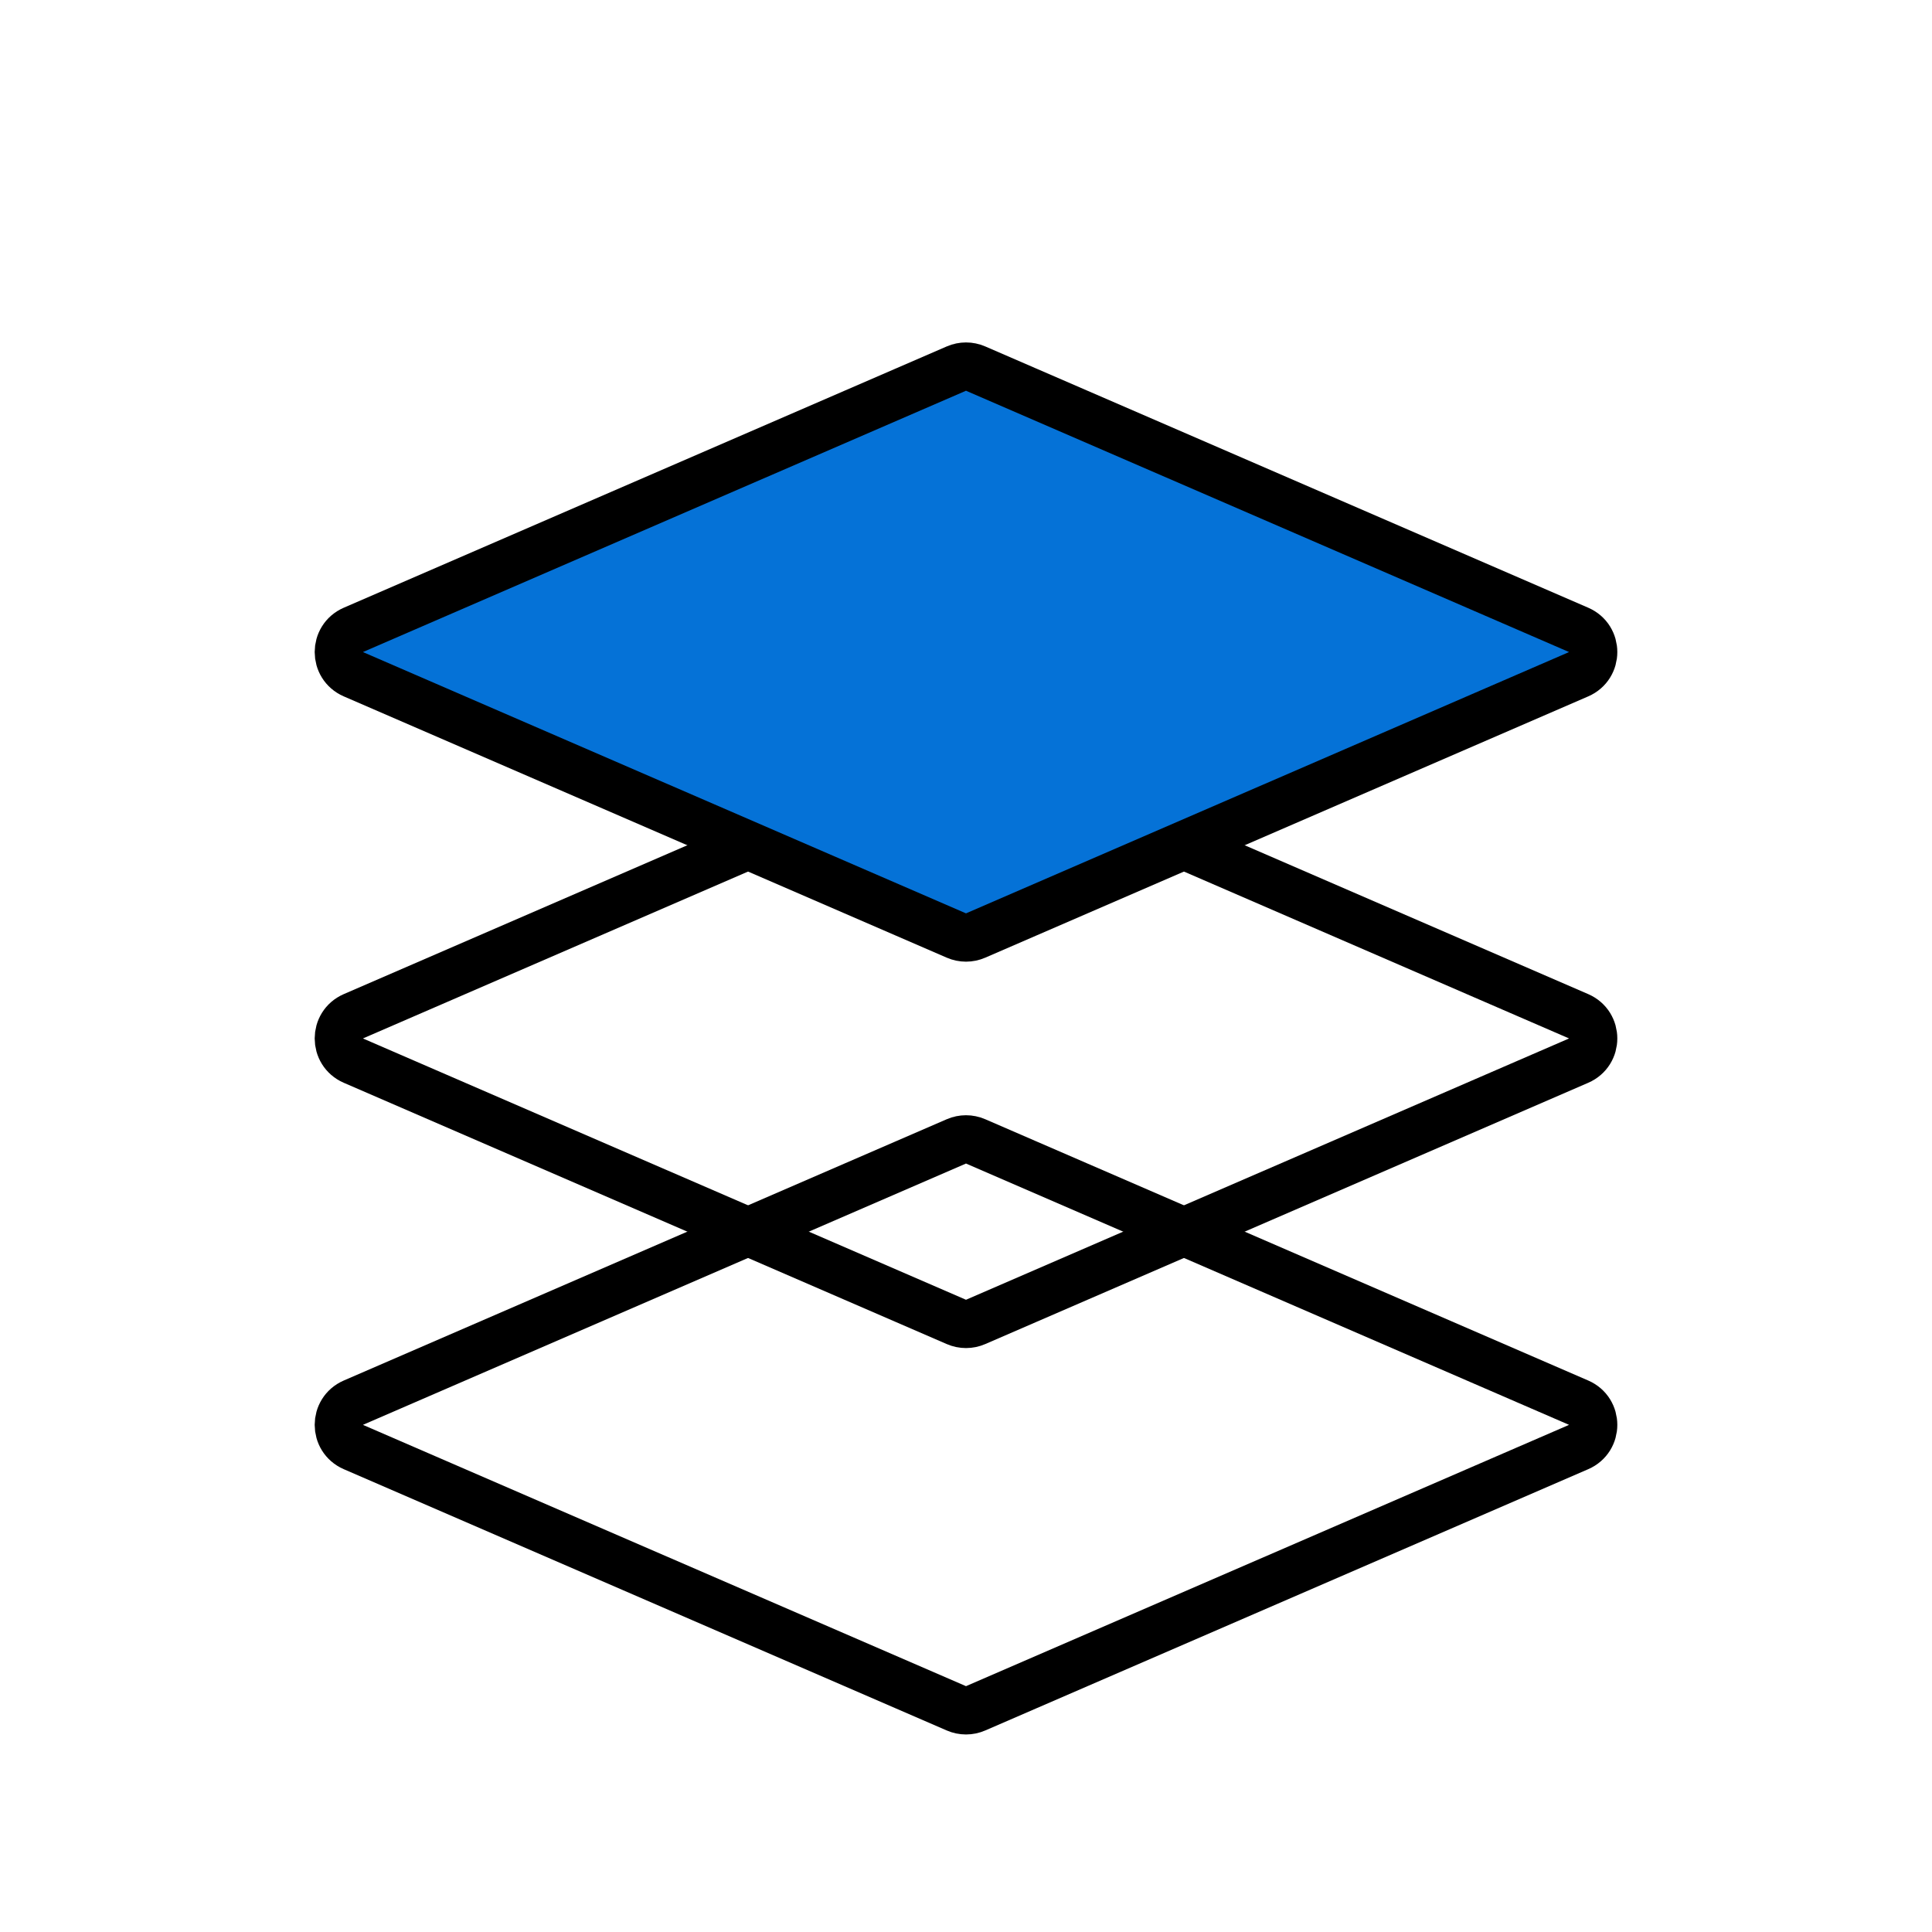 <?xml version="1.0" encoding="UTF-8"?> <svg xmlns="http://www.w3.org/2000/svg" width="40" height="40" viewBox="0 0 40 40" fill="none"> <g clip-path="url(#clip0_309_55924)"> <path d="M7.316 29.041L19.801 23.631C19.928 23.576 20.072 23.576 20.199 23.631L32.684 29.041C33.085 29.215 33.085 29.785 32.684 29.959L20.199 35.369C20.072 35.424 19.928 35.424 19.801 35.369L7.316 29.959C6.915 29.785 6.915 29.215 7.316 29.041Z" stroke="black"></path> <path d="M7.316 21.041L19.801 15.631C19.928 15.576 20.072 15.576 20.199 15.631L32.684 21.041C33.085 21.215 33.085 21.785 32.684 21.959L20.199 27.369C20.072 27.424 19.928 27.424 19.801 27.369L7.316 21.959C6.915 21.785 6.915 21.215 7.316 21.041Z" stroke="black"></path> <path d="M7.316 13.041L19.801 7.631C19.928 7.576 20.072 7.576 20.199 7.631L32.684 13.041C33.085 13.215 33.085 13.785 32.684 13.959L20.199 19.369C20.072 19.424 19.928 19.424 19.801 19.369L7.316 13.959C6.915 13.785 6.915 13.215 7.316 13.041Z" fill="#0572D7" stroke="black"></path> </g> <defs> <clipPath id="clip0_309_55924"> <rect width="40" height="40" fill="white"></rect> </clipPath> </defs> </svg> 